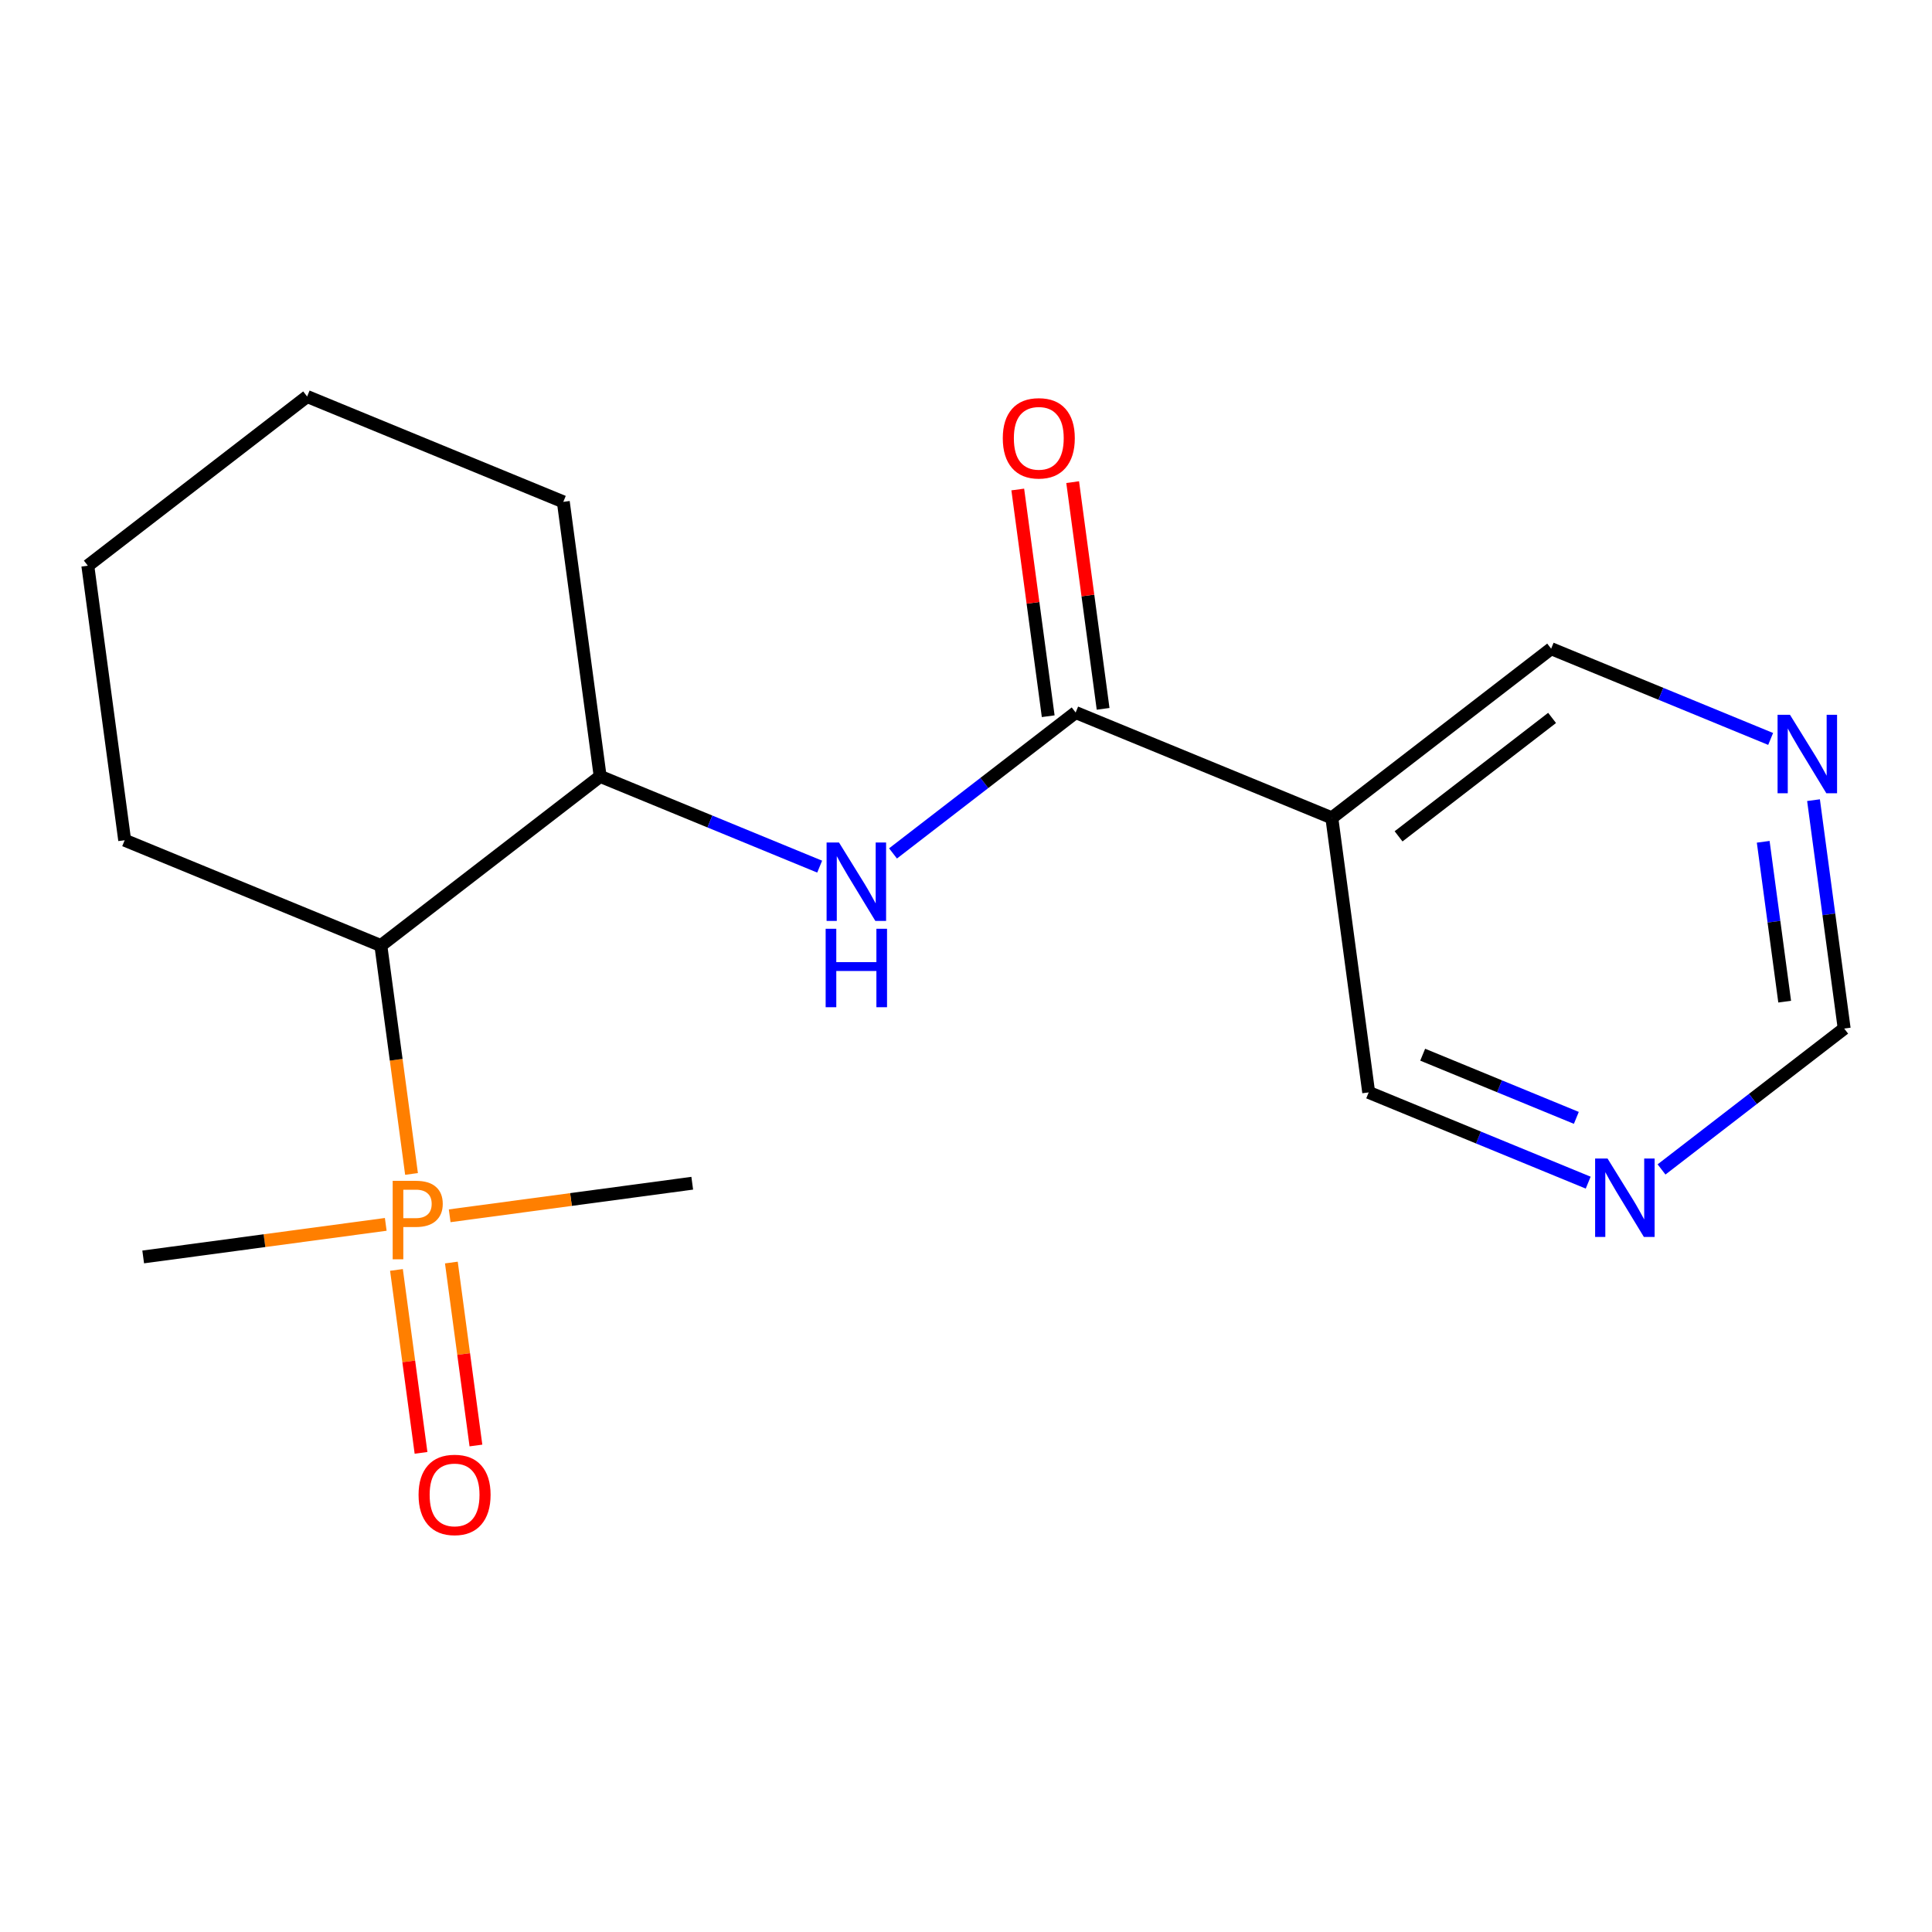 <?xml version='1.0' encoding='iso-8859-1'?>
<svg version='1.1' baseProfile='full'
              xmlns='http://www.w3.org/2000/svg'
                      xmlns:rdkit='http://www.rdkit.org/xml'
                      xmlns:xlink='http://www.w3.org/1999/xlink'
                  xml:space='preserve'
width='300px' height='300px' viewBox='0 0 300 300'>
<!-- END OF HEADER -->
<rect style='opacity:1.0;fill:#FFFFFF;stroke:none' width='300' height='300' x='0' y='0'> </rect>
<rect style='opacity:1.0;fill:#FFFFFF;stroke:none' width='300' height='300' x='0' y='0'> </rect>
<path class='bond-0 atom-0 atom-1' d='M 107.491,183.73 L 88.659,186.259' style='fill:none;fill-rule:evenodd;stroke:#000000;stroke-width:2.0px;stroke-linecap:butt;stroke-linejoin:miter;stroke-opacity:1' />
<path class='bond-0 atom-0 atom-1' d='M 88.659,186.259 L 69.826,188.787' style='fill:none;fill-rule:evenodd;stroke:#FF7F00;stroke-width:2.0px;stroke-linecap:butt;stroke-linejoin:miter;stroke-opacity:1' />
<path class='bond-1 atom-1 atom-2' d='M 59.899,190.12 L 41.067,192.649' style='fill:none;fill-rule:evenodd;stroke:#FF7F00;stroke-width:2.0px;stroke-linecap:butt;stroke-linejoin:miter;stroke-opacity:1' />
<path class='bond-1 atom-1 atom-2' d='M 41.067,192.649 L 22.235,195.178' style='fill:none;fill-rule:evenodd;stroke:#000000;stroke-width:2.0px;stroke-linecap:butt;stroke-linejoin:miter;stroke-opacity:1' />
<path class='bond-2 atom-1 atom-3' d='M 61.562,197.192 L 63.469,211.396' style='fill:none;fill-rule:evenodd;stroke:#FF7F00;stroke-width:2.0px;stroke-linecap:butt;stroke-linejoin:miter;stroke-opacity:1' />
<path class='bond-2 atom-1 atom-3' d='M 63.469,211.396 L 65.377,225.6' style='fill:none;fill-rule:evenodd;stroke:#FF0000;stroke-width:2.0px;stroke-linecap:butt;stroke-linejoin:miter;stroke-opacity:1' />
<path class='bond-2 atom-1 atom-3' d='M 70.088,196.047 L 71.995,210.251' style='fill:none;fill-rule:evenodd;stroke:#FF7F00;stroke-width:2.0px;stroke-linecap:butt;stroke-linejoin:miter;stroke-opacity:1' />
<path class='bond-2 atom-1 atom-3' d='M 71.995,210.251 L 73.902,224.456' style='fill:none;fill-rule:evenodd;stroke:#FF0000;stroke-width:2.0px;stroke-linecap:butt;stroke-linejoin:miter;stroke-opacity:1' />
<path class='bond-3 atom-1 atom-4' d='M 63.901,182.288 L 61.52,164.557' style='fill:none;fill-rule:evenodd;stroke:#FF7F00;stroke-width:2.0px;stroke-linecap:butt;stroke-linejoin:miter;stroke-opacity:1' />
<path class='bond-3 atom-1 atom-4' d='M 61.52,164.557 L 59.139,146.826' style='fill:none;fill-rule:evenodd;stroke:#000000;stroke-width:2.0px;stroke-linecap:butt;stroke-linejoin:miter;stroke-opacity:1' />
<path class='bond-4 atom-4 atom-5' d='M 59.139,146.826 L 19.36,130.469' style='fill:none;fill-rule:evenodd;stroke:#000000;stroke-width:2.0px;stroke-linecap:butt;stroke-linejoin:miter;stroke-opacity:1' />
<path class='bond-18 atom-9 atom-4' d='M 93.194,120.555 L 59.139,146.826' style='fill:none;fill-rule:evenodd;stroke:#000000;stroke-width:2.0px;stroke-linecap:butt;stroke-linejoin:miter;stroke-opacity:1' />
<path class='bond-5 atom-5 atom-6' d='M 19.36,130.469 L 13.636,87.841' style='fill:none;fill-rule:evenodd;stroke:#000000;stroke-width:2.0px;stroke-linecap:butt;stroke-linejoin:miter;stroke-opacity:1' />
<path class='bond-6 atom-6 atom-7' d='M 13.636,87.841 L 47.691,61.57' style='fill:none;fill-rule:evenodd;stroke:#000000;stroke-width:2.0px;stroke-linecap:butt;stroke-linejoin:miter;stroke-opacity:1' />
<path class='bond-7 atom-7 atom-8' d='M 47.691,61.57 L 87.47,77.927' style='fill:none;fill-rule:evenodd;stroke:#000000;stroke-width:2.0px;stroke-linecap:butt;stroke-linejoin:miter;stroke-opacity:1' />
<path class='bond-8 atom-8 atom-9' d='M 87.47,77.927 L 93.194,120.555' style='fill:none;fill-rule:evenodd;stroke:#000000;stroke-width:2.0px;stroke-linecap:butt;stroke-linejoin:miter;stroke-opacity:1' />
<path class='bond-9 atom-9 atom-10' d='M 93.194,120.555 L 110.236,127.563' style='fill:none;fill-rule:evenodd;stroke:#000000;stroke-width:2.0px;stroke-linecap:butt;stroke-linejoin:miter;stroke-opacity:1' />
<path class='bond-9 atom-9 atom-10' d='M 110.236,127.563 L 127.278,134.57' style='fill:none;fill-rule:evenodd;stroke:#0000FF;stroke-width:2.0px;stroke-linecap:butt;stroke-linejoin:miter;stroke-opacity:1' />
<path class='bond-10 atom-10 atom-11' d='M 138.667,132.519 L 152.847,121.58' style='fill:none;fill-rule:evenodd;stroke:#0000FF;stroke-width:2.0px;stroke-linecap:butt;stroke-linejoin:miter;stroke-opacity:1' />
<path class='bond-10 atom-10 atom-11' d='M 152.847,121.58 L 167.027,110.641' style='fill:none;fill-rule:evenodd;stroke:#000000;stroke-width:2.0px;stroke-linecap:butt;stroke-linejoin:miter;stroke-opacity:1' />
<path class='bond-11 atom-11 atom-12' d='M 171.29,110.068 L 168.927,92.466' style='fill:none;fill-rule:evenodd;stroke:#000000;stroke-width:2.0px;stroke-linecap:butt;stroke-linejoin:miter;stroke-opacity:1' />
<path class='bond-11 atom-11 atom-12' d='M 168.927,92.466 L 166.563,74.864' style='fill:none;fill-rule:evenodd;stroke:#FF0000;stroke-width:2.0px;stroke-linecap:butt;stroke-linejoin:miter;stroke-opacity:1' />
<path class='bond-11 atom-11 atom-12' d='M 162.765,111.213 L 160.401,93.611' style='fill:none;fill-rule:evenodd;stroke:#000000;stroke-width:2.0px;stroke-linecap:butt;stroke-linejoin:miter;stroke-opacity:1' />
<path class='bond-11 atom-11 atom-12' d='M 160.401,93.611 L 158.038,76.009' style='fill:none;fill-rule:evenodd;stroke:#FF0000;stroke-width:2.0px;stroke-linecap:butt;stroke-linejoin:miter;stroke-opacity:1' />
<path class='bond-12 atom-11 atom-13' d='M 167.027,110.641 L 206.806,126.998' style='fill:none;fill-rule:evenodd;stroke:#000000;stroke-width:2.0px;stroke-linecap:butt;stroke-linejoin:miter;stroke-opacity:1' />
<path class='bond-13 atom-13 atom-14' d='M 206.806,126.998 L 240.861,100.727' style='fill:none;fill-rule:evenodd;stroke:#000000;stroke-width:2.0px;stroke-linecap:butt;stroke-linejoin:miter;stroke-opacity:1' />
<path class='bond-13 atom-13 atom-14' d='M 217.169,129.868 L 241.007,111.478' style='fill:none;fill-rule:evenodd;stroke:#000000;stroke-width:2.0px;stroke-linecap:butt;stroke-linejoin:miter;stroke-opacity:1' />
<path class='bond-19 atom-18 atom-13' d='M 212.53,169.626 L 206.806,126.998' style='fill:none;fill-rule:evenodd;stroke:#000000;stroke-width:2.0px;stroke-linecap:butt;stroke-linejoin:miter;stroke-opacity:1' />
<path class='bond-14 atom-14 atom-15' d='M 240.861,100.727 L 257.903,107.734' style='fill:none;fill-rule:evenodd;stroke:#000000;stroke-width:2.0px;stroke-linecap:butt;stroke-linejoin:miter;stroke-opacity:1' />
<path class='bond-14 atom-14 atom-15' d='M 257.903,107.734 L 274.945,114.742' style='fill:none;fill-rule:evenodd;stroke:#0000FF;stroke-width:2.0px;stroke-linecap:butt;stroke-linejoin:miter;stroke-opacity:1' />
<path class='bond-15 atom-15 atom-16' d='M 281.602,124.249 L 283.983,141.98' style='fill:none;fill-rule:evenodd;stroke:#0000FF;stroke-width:2.0px;stroke-linecap:butt;stroke-linejoin:miter;stroke-opacity:1' />
<path class='bond-15 atom-15 atom-16' d='M 283.983,141.98 L 286.364,159.712' style='fill:none;fill-rule:evenodd;stroke:#000000;stroke-width:2.0px;stroke-linecap:butt;stroke-linejoin:miter;stroke-opacity:1' />
<path class='bond-15 atom-15 atom-16' d='M 273.791,130.713 L 275.457,143.125' style='fill:none;fill-rule:evenodd;stroke:#0000FF;stroke-width:2.0px;stroke-linecap:butt;stroke-linejoin:miter;stroke-opacity:1' />
<path class='bond-15 atom-15 atom-16' d='M 275.457,143.125 L 277.124,155.537' style='fill:none;fill-rule:evenodd;stroke:#000000;stroke-width:2.0px;stroke-linecap:butt;stroke-linejoin:miter;stroke-opacity:1' />
<path class='bond-16 atom-16 atom-17' d='M 286.364,159.712 L 272.183,170.651' style='fill:none;fill-rule:evenodd;stroke:#000000;stroke-width:2.0px;stroke-linecap:butt;stroke-linejoin:miter;stroke-opacity:1' />
<path class='bond-16 atom-16 atom-17' d='M 272.183,170.651 L 258.003,181.59' style='fill:none;fill-rule:evenodd;stroke:#0000FF;stroke-width:2.0px;stroke-linecap:butt;stroke-linejoin:miter;stroke-opacity:1' />
<path class='bond-17 atom-17 atom-18' d='M 246.614,183.641 L 229.572,176.633' style='fill:none;fill-rule:evenodd;stroke:#0000FF;stroke-width:2.0px;stroke-linecap:butt;stroke-linejoin:miter;stroke-opacity:1' />
<path class='bond-17 atom-17 atom-18' d='M 229.572,176.633 L 212.53,169.626' style='fill:none;fill-rule:evenodd;stroke:#000000;stroke-width:2.0px;stroke-linecap:butt;stroke-linejoin:miter;stroke-opacity:1' />
<path class='bond-17 atom-17 atom-18' d='M 244.773,173.583 L 232.843,168.678' style='fill:none;fill-rule:evenodd;stroke:#0000FF;stroke-width:2.0px;stroke-linecap:butt;stroke-linejoin:miter;stroke-opacity:1' />
<path class='bond-17 atom-17 atom-18' d='M 232.843,168.678 L 220.914,163.772' style='fill:none;fill-rule:evenodd;stroke:#000000;stroke-width:2.0px;stroke-linecap:butt;stroke-linejoin:miter;stroke-opacity:1' />
<path  class='atom-1' d='M 64.57 183.363
Q 66.652 183.363, 67.701 184.31
Q 68.751 185.239, 68.751 186.942
Q 68.751 188.628, 67.667 189.591
Q 66.6 190.538, 64.57 190.538
L 62.626 190.538
L 62.626 195.544
L 60.975 195.544
L 60.975 183.363
L 64.57 183.363
M 64.57 189.161
Q 65.757 189.161, 66.394 188.593
Q 67.031 188.026, 67.031 186.942
Q 67.031 185.858, 66.394 185.307
Q 65.775 184.74, 64.57 184.74
L 62.626 184.74
L 62.626 189.161
L 64.57 189.161
' fill='#FF7F00'/>
<path  class='atom-3' d='M 64.995 232.116
Q 64.995 229.191, 66.441 227.557
Q 67.886 225.922, 70.587 225.922
Q 73.288 225.922, 74.733 227.557
Q 76.178 229.191, 76.178 232.116
Q 76.178 235.075, 74.716 236.761
Q 73.253 238.43, 70.587 238.43
Q 67.903 238.43, 66.441 236.761
Q 64.995 235.092, 64.995 232.116
M 70.587 237.054
Q 72.445 237.054, 73.443 235.815
Q 74.458 234.559, 74.458 232.116
Q 74.458 229.725, 73.443 228.52
Q 72.445 227.299, 70.587 227.299
Q 68.729 227.299, 67.714 228.503
Q 66.716 229.707, 66.716 232.116
Q 66.716 234.576, 67.714 235.815
Q 68.729 237.054, 70.587 237.054
' fill='#FF0000'/>
<path  class='atom-10' d='M 130.28 130.822
L 134.271 137.273
Q 134.667 137.91, 135.304 139.062
Q 135.94 140.215, 135.975 140.284
L 135.975 130.822
L 137.592 130.822
L 137.592 143.002
L 135.923 143.002
L 131.639 135.948
Q 131.14 135.123, 130.607 134.176
Q 130.091 133.23, 129.936 132.938
L 129.936 143.002
L 128.353 143.002
L 128.353 130.822
L 130.28 130.822
' fill='#0000FF'/>
<path  class='atom-10' d='M 128.207 144.22
L 129.859 144.22
L 129.859 149.399
L 136.087 149.399
L 136.087 144.22
L 137.738 144.22
L 137.738 156.401
L 136.087 156.401
L 136.087 150.775
L 129.859 150.775
L 129.859 156.401
L 128.207 156.401
L 128.207 144.22
' fill='#0000FF'/>
<path  class='atom-12' d='M 155.712 68.047
Q 155.712 65.123, 157.157 63.488
Q 158.603 61.854, 161.304 61.854
Q 164.005 61.854, 165.45 63.488
Q 166.895 65.123, 166.895 68.047
Q 166.895 71.007, 165.433 72.692
Q 163.97 74.361, 161.304 74.361
Q 158.62 74.361, 157.157 72.692
Q 155.712 71.024, 155.712 68.047
M 161.304 72.985
Q 163.162 72.985, 164.159 71.746
Q 165.174 70.49, 165.174 68.047
Q 165.174 65.656, 164.159 64.452
Q 163.162 63.23, 161.304 63.23
Q 159.446 63.23, 158.43 64.434
Q 157.433 65.639, 157.433 68.047
Q 157.433 70.508, 158.43 71.746
Q 159.446 72.985, 161.304 72.985
' fill='#FF0000'/>
<path  class='atom-15' d='M 277.947 110.993
L 281.939 117.445
Q 282.334 118.082, 282.971 119.234
Q 283.607 120.387, 283.642 120.456
L 283.642 110.993
L 285.259 110.993
L 285.259 123.174
L 283.59 123.174
L 279.306 116.12
Q 278.808 115.294, 278.274 114.348
Q 277.758 113.402, 277.603 113.11
L 277.603 123.174
L 276.02 123.174
L 276.02 110.993
L 277.947 110.993
' fill='#0000FF'/>
<path  class='atom-17' d='M 249.616 179.892
L 253.608 186.344
Q 254.003 186.98, 254.64 188.133
Q 255.276 189.286, 255.311 189.355
L 255.311 179.892
L 256.928 179.892
L 256.928 192.073
L 255.259 192.073
L 250.975 185.019
Q 250.477 184.193, 249.943 183.247
Q 249.427 182.301, 249.272 182.008
L 249.272 192.073
L 247.689 192.073
L 247.689 179.892
L 249.616 179.892
' fill='#0000FF'/>
</svg>
